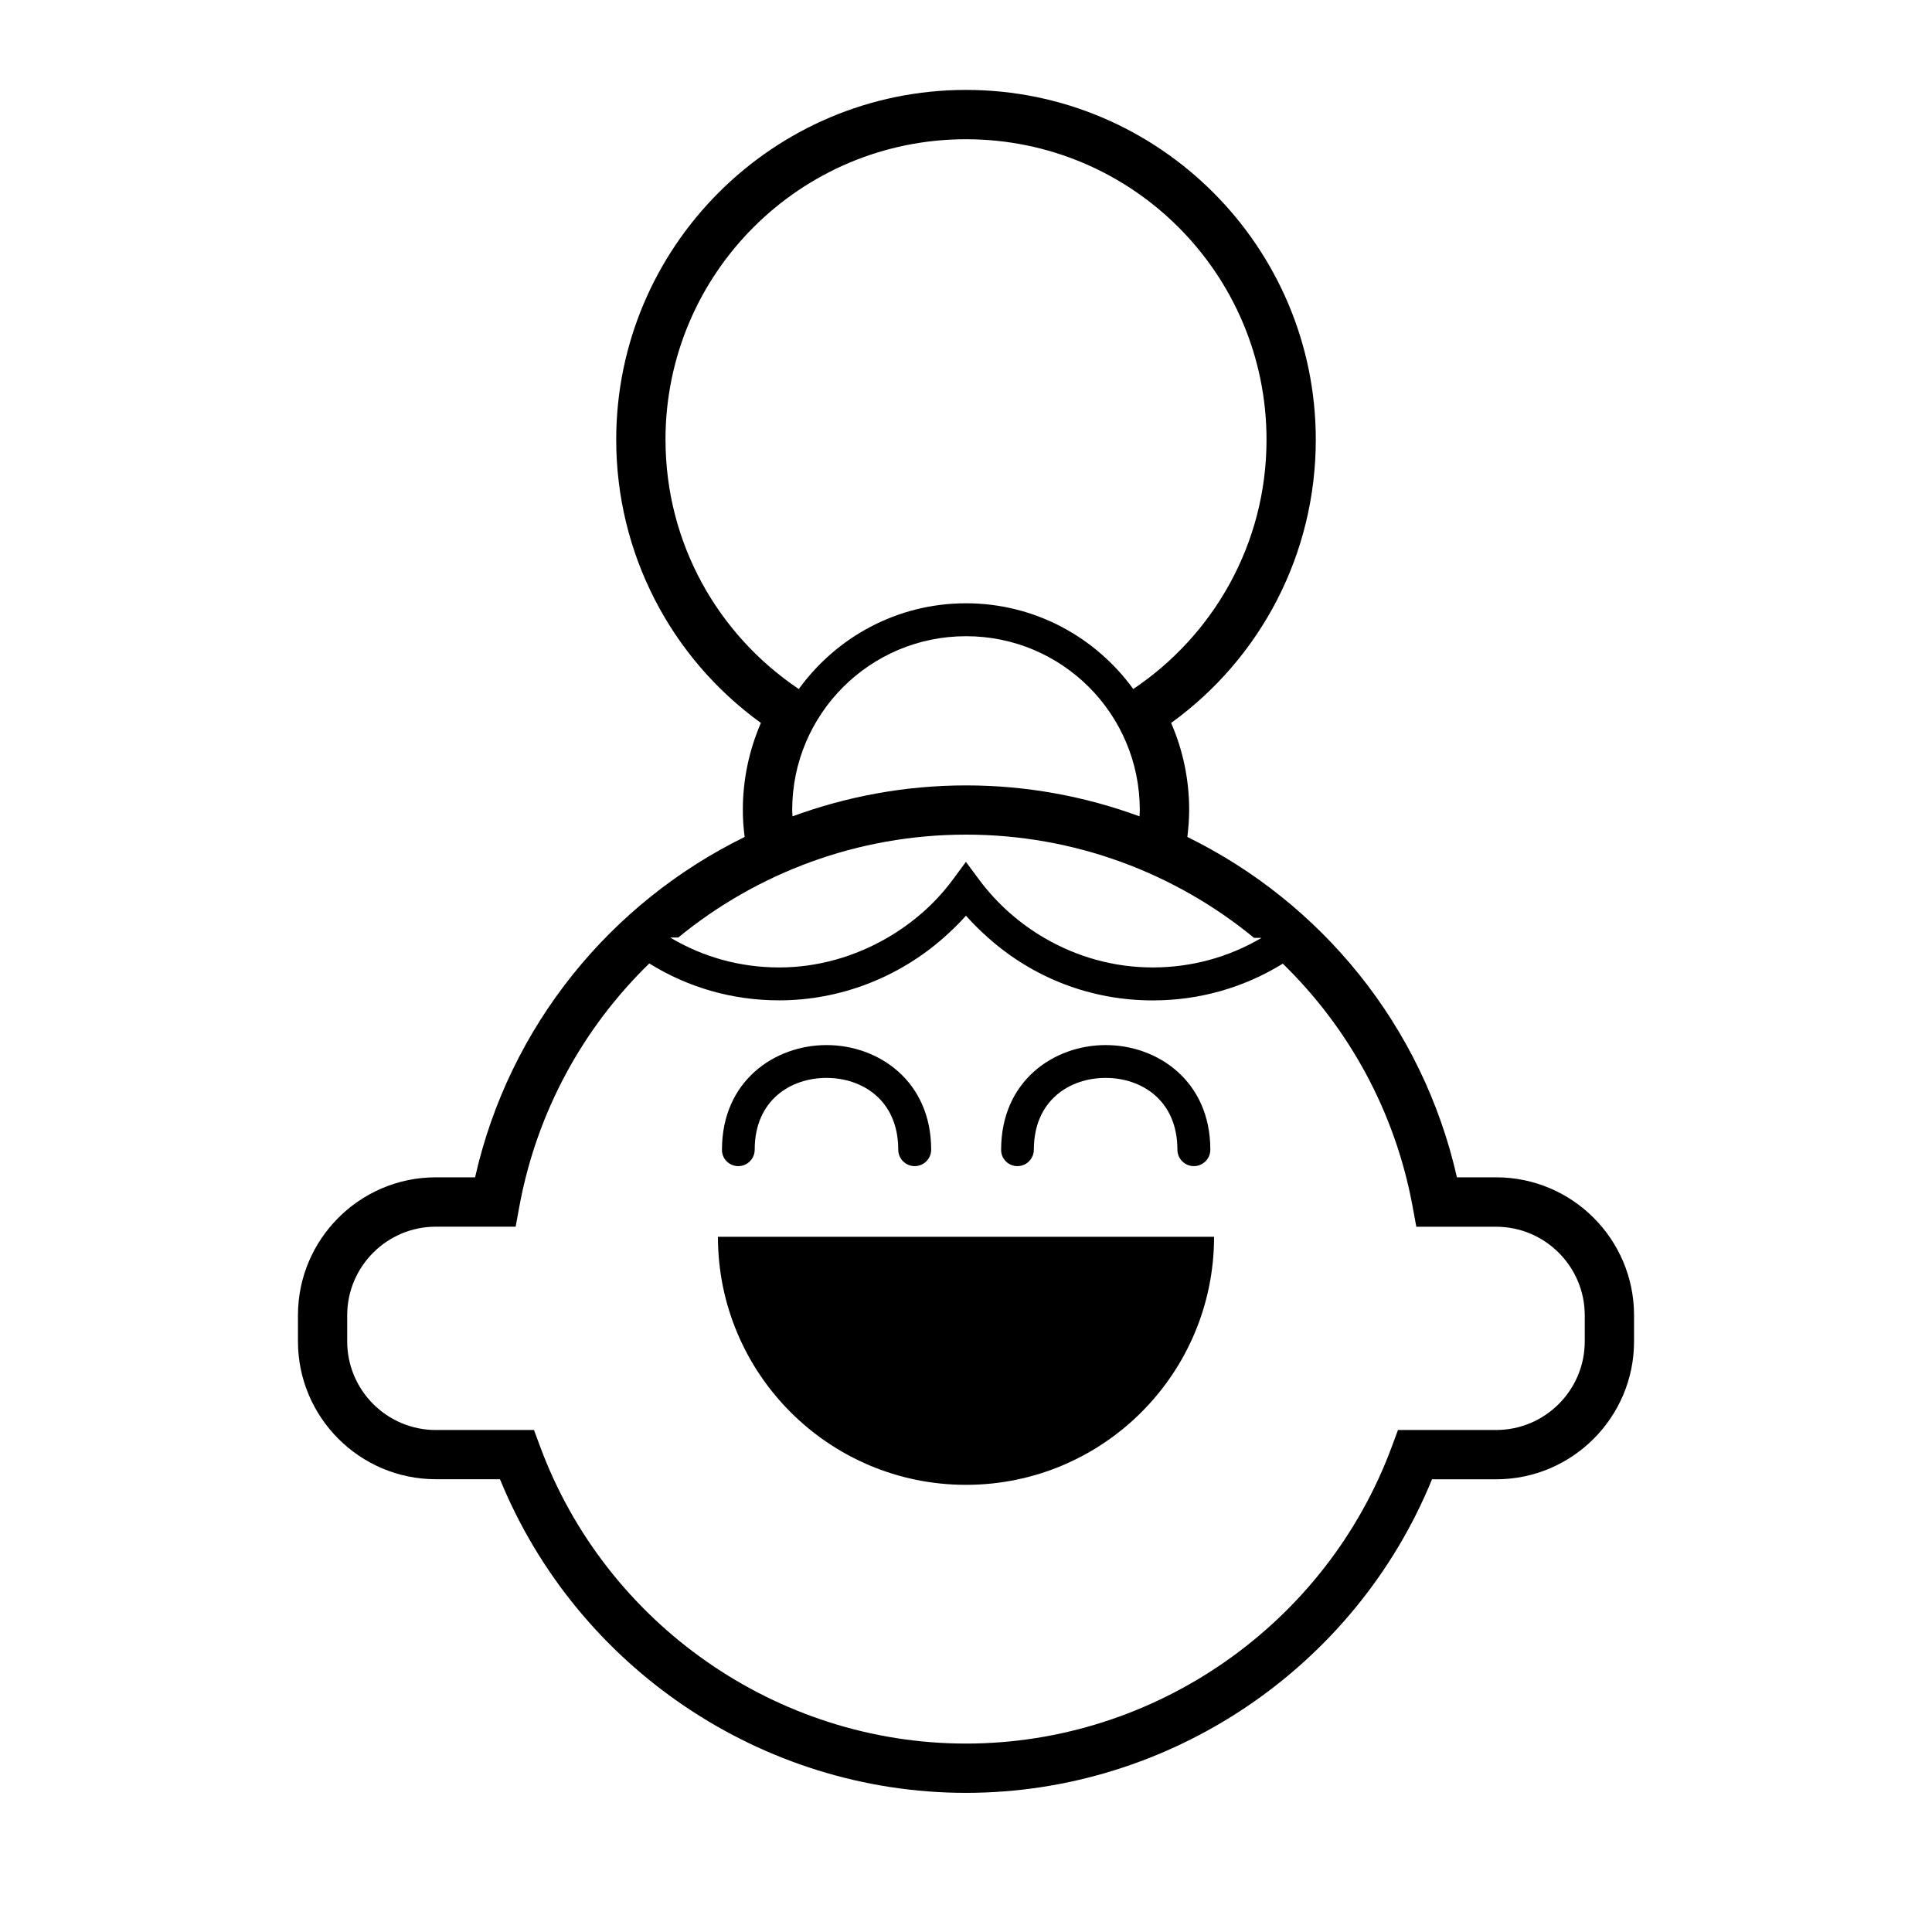 <?xml version="1.0" encoding="UTF-8"?>
<svg width="100pt" height="100pt" version="1.1" viewBox="0 0 100 100" xmlns="http://www.w3.org/2000/svg">
 <path d="m77.441 60.938h-2.031c-1.777-7.863-7.039-14.227-13.953-17.617 0.055-0.461 0.094-0.926 0.094-1.398 0-1.562-0.316-3.082-0.934-4.504 4.676-3.379 7.488-8.785 7.488-14.66 0-9.984-8.121-18.105-18.105-18.105s-18.105 8.121-18.105 18.105c0 5.871 2.816 11.281 7.488 14.66-0.613 1.422-0.934 2.941-0.934 4.504 0 0.473 0.035 0.938 0.094 1.398-6.914 3.391-12.176 9.754-13.953 17.617h-2.031c-3.934 0-7.137 3.203-7.137 7.137v1.352c0 3.934 3.199 7.137 7.137 7.137h3.32c3.981 9.75 13.562 16.234 24.121 16.234s20.141-6.484 24.121-16.23h3.32c3.934 0 7.137-3.203 7.137-7.137v-1.352c0-3.938-3.199-7.141-7.137-7.141zm-42.996-38.176c0-8.59 6.965-15.555 15.555-15.555 8.594 0 15.555 6.965 15.555 15.555 0 5.383-2.742 10.113-6.898 12.902-1.945-2.684-5.098-4.438-8.656-4.438-3.562 0-6.711 1.754-8.656 4.438-4.156-2.789-6.898-7.519-6.898-12.902zm24.551 19.164c0 0.109-0.012 0.219-0.016 0.328-2.812-1.035-5.84-1.602-8.98-1.602s-6.168 0.57-8.98 1.602c-0.004-0.109-0.016-0.219-0.016-0.328 0-4.969 4.027-8.996 8.996-8.996 4.969-0.004 8.996 4.023 8.996 8.996zm-23.887 6.598c4.082-3.344 9.285-5.324 14.891-5.324 5.613 0 10.824 1.988 14.91 5.344h0.387c-1.699 1-3.621 1.531-5.633 1.531-2.019 0-3.938-0.551-5.621-1.535-1.285-0.754-2.434-1.758-3.363-3.008l-0.684-0.922-0.68 0.922c-0.914 1.238-2.074 2.242-3.375 3-1.688 0.984-3.617 1.543-5.609 1.543-2.019 0-3.945-0.535-5.641-1.547zm46.918 20.906c0 2.527-2.059 4.586-4.586 4.586h-5.082l-0.309 0.836c-3.394 9.207-12.258 15.395-22.051 15.395s-18.652-6.188-22.051-15.398l-0.309-0.832h-5.082c-2.527 0-4.586-2.059-4.586-4.586v-1.352c0-2.527 2.059-4.586 4.586-4.586h4.133l0.191-1.043c0.91-4.941 3.328-9.277 6.727-12.582 2.012 1.25 4.309 1.91 6.723 1.91 3.152 0 6.18-1.184 8.508-3.238 0.406-0.359 0.797-0.734 1.16-1.145 0.359 0.41 0.75 0.789 1.152 1.148 2.336 2.078 5.32 3.238 8.516 3.238 2.41 0 4.711-0.656 6.731-1.902 3.391 3.301 5.809 7.637 6.719 12.574l0.191 1.043h4.133c2.527 0 4.586 2.059 4.586 4.586z"/>
 <path d="m50 76.855c7.09 0 12.84-5.746 12.84-12.84h-25.68c0 7.09 5.75 12.84 12.84 12.84z"/>
 <path d="m38.211 60.359c0.469 0 0.852-0.383 0.852-0.852 0-2.566 1.867-3.715 3.715-3.715s3.715 1.148 3.715 3.715c0 0.469 0.383 0.852 0.852 0.852s0.852-0.383 0.852-0.852c0-3.555-2.727-5.414-5.414-5.414-2.691 0-5.414 1.859-5.414 5.414-0.008 0.473 0.375 0.852 0.844 0.852z"/>
 <path d="m52.66 60.359c0.469 0 0.852-0.383 0.852-0.852 0-2.566 1.867-3.715 3.715-3.715 1.848 0 3.715 1.148 3.715 3.715 0 0.469 0.383 0.852 0.852 0.852s0.852-0.383 0.852-0.852c0-3.555-2.727-5.414-5.414-5.414-2.691 0-5.414 1.859-5.414 5.414-0.008 0.473 0.375 0.852 0.844 0.852z"/>
</svg>
